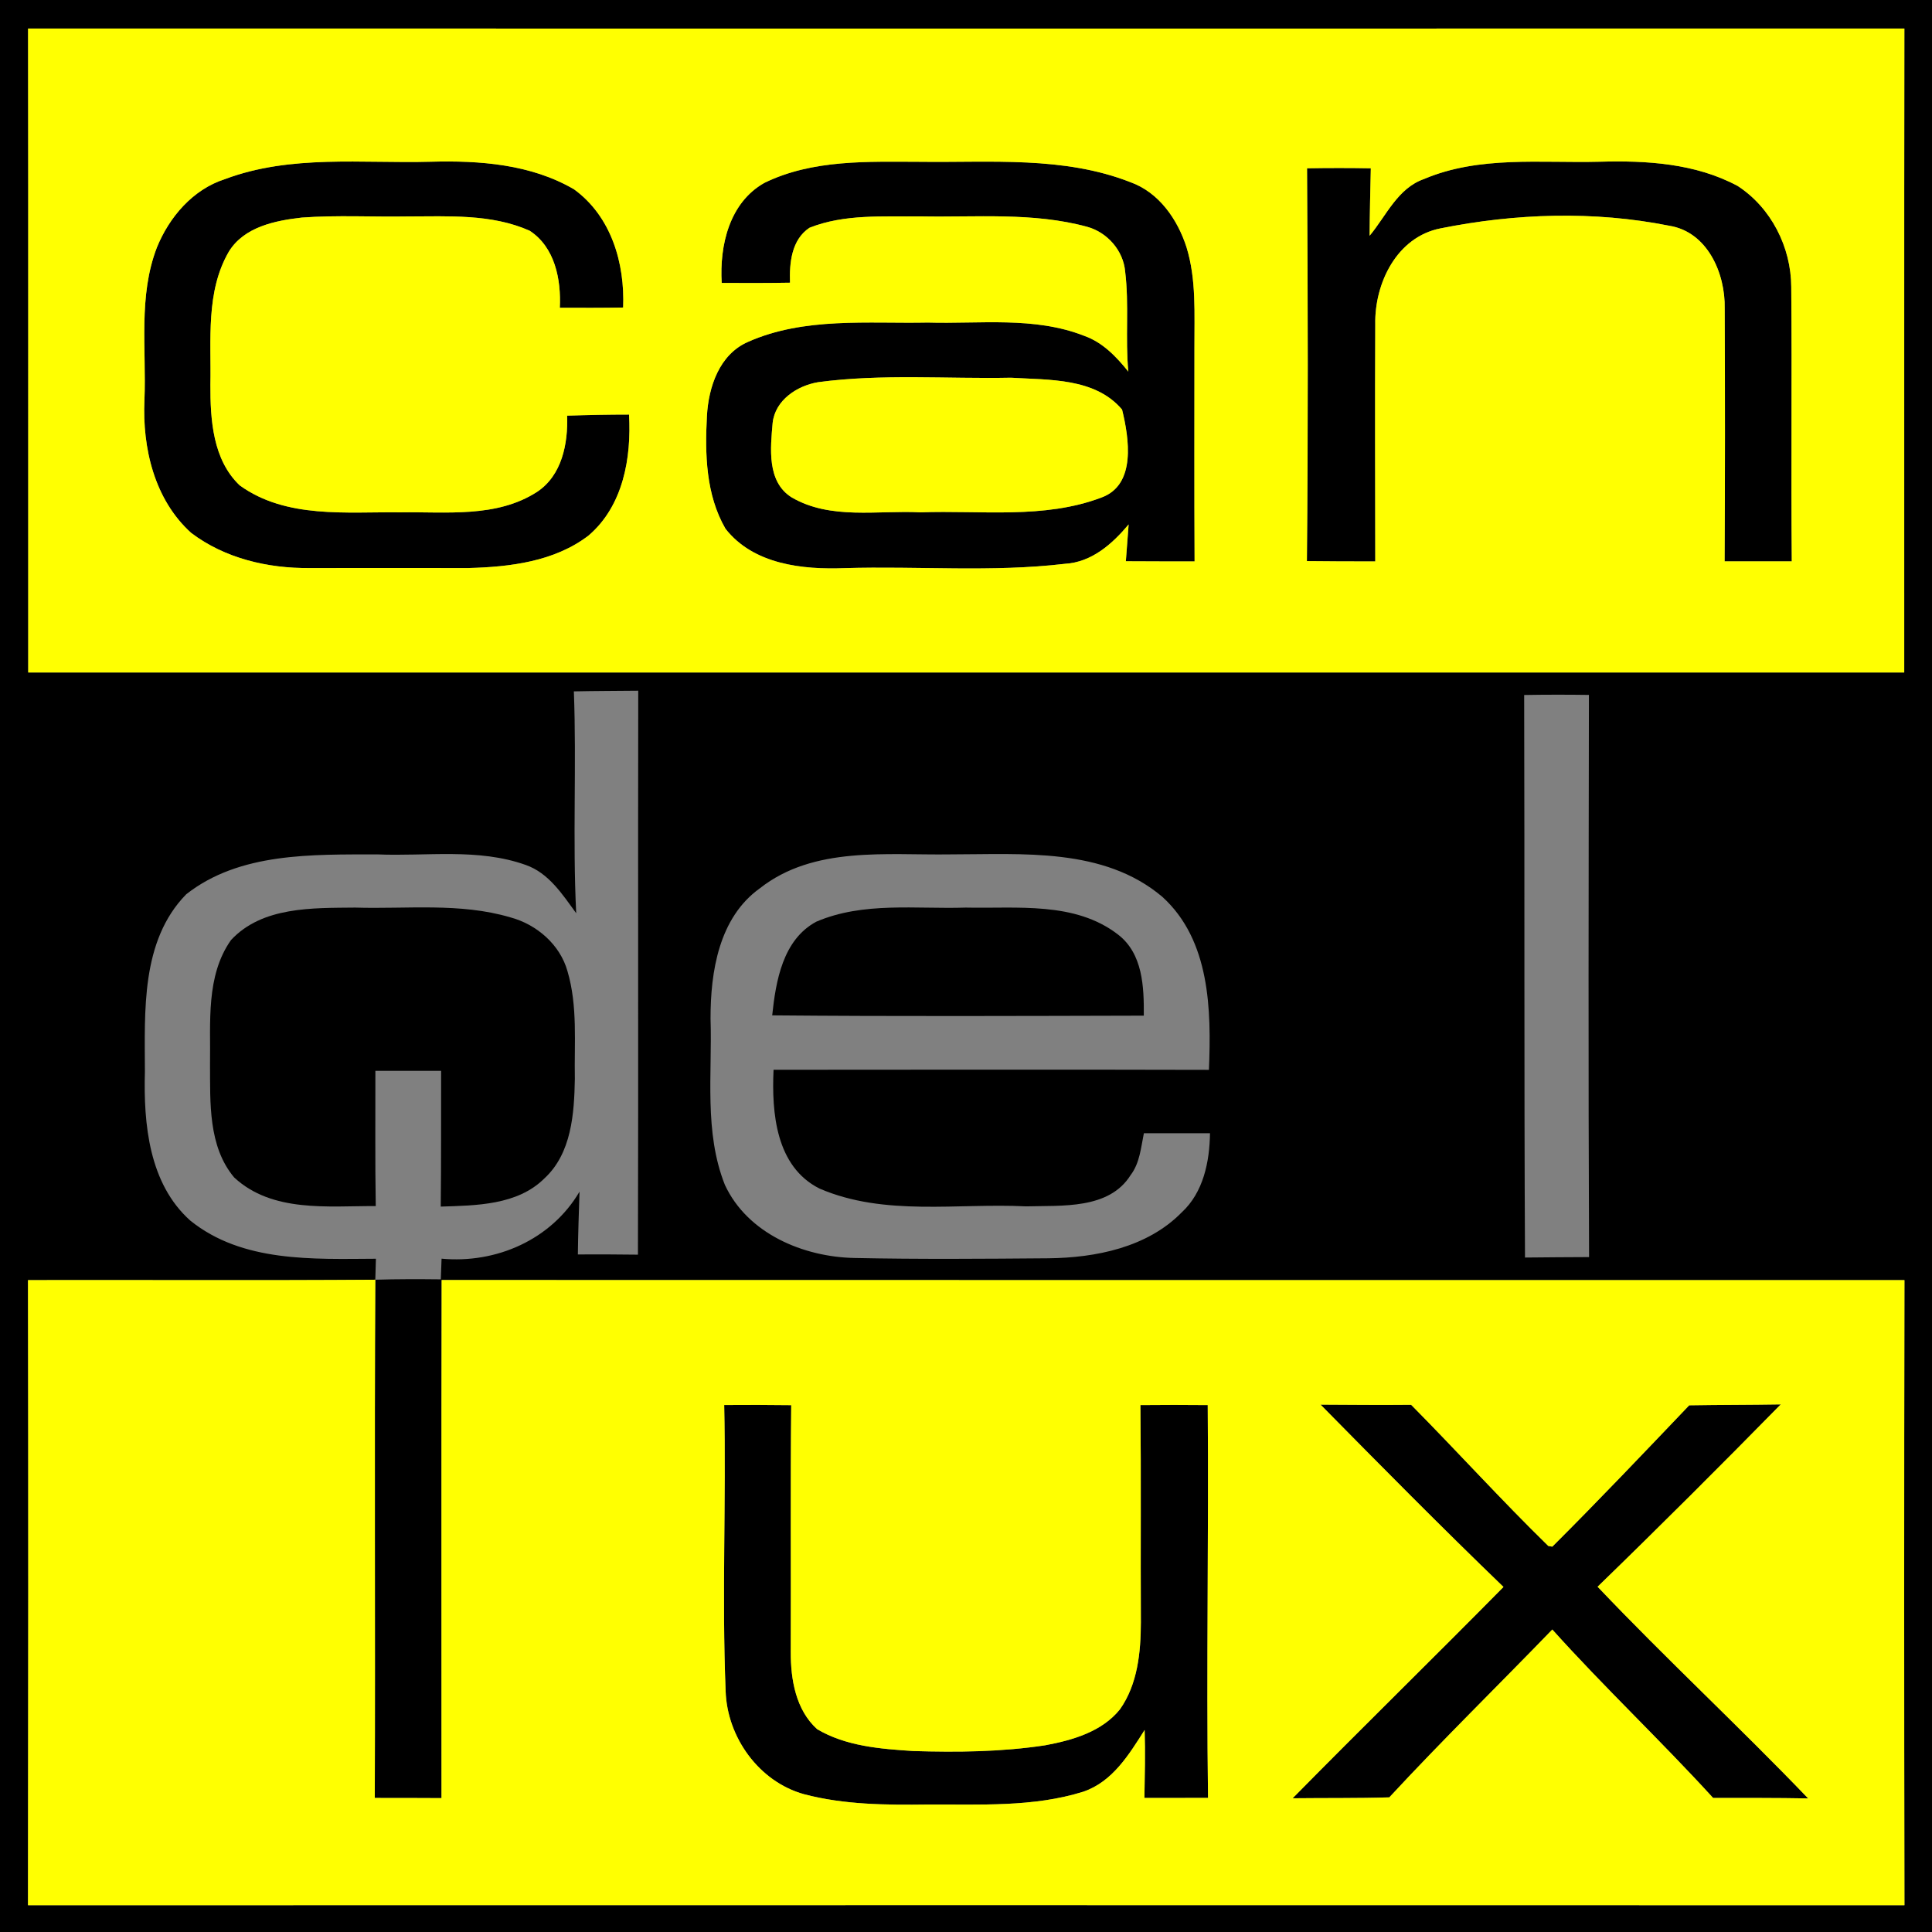 <?xml version="1.0" encoding="UTF-8" ?>
<!DOCTYPE svg PUBLIC "-//W3C//DTD SVG 1.1//EN" "http://www.w3.org/Graphics/SVG/1.1/DTD/svg11.dtd">
<svg width="256pt" height="256pt" viewBox="0 0 256 256" version="1.1" xmlns="http://www.w3.org/2000/svg">
<rect x="0" y="0" width="256" height="256" fill="#808080" stroke="none"/>
<g id="#000000ff">
<path fill="#000000" opacity="1.00" d=" M 0.00 0.00 L 256.00 0.00 L 256.00 256.00 L 0.00 256.00 L 0.00 0.00 M 3.72 3.78 C 3.76 32.22 3.73 60.66 3.74 89.11 C 86.60 89.11 169.46 89.11 252.32 89.11 C 252.33 60.66 252.30 32.22 252.34 3.78 C 169.47 3.80 86.59 3.79 3.72 3.78 M 76.04 91.61 C 76.41 101.40 75.86 111.22 76.35 121.01 C 74.53 118.52 72.72 115.68 69.66 114.61 C 63.34 112.35 56.52 113.49 49.96 113.21 C 41.40 113.24 31.76 112.92 24.67 118.50 C 18.63 124.68 19.19 134.03 19.20 142.03 C 19.01 148.93 19.74 156.84 25.21 161.73 C 32.11 167.30 41.46 166.83 49.81 166.79 C 49.79 167.48 49.75 168.87 49.73 169.57 C 52.62 169.48 55.51 169.49 58.41 169.52 C 58.43 168.84 58.48 167.47 58.51 166.78 C 65.76 167.46 73.05 164.26 76.79 157.90 C 76.70 160.67 76.60 163.44 76.57 166.22 C 79.23 166.21 81.88 166.21 84.53 166.25 C 84.60 141.34 84.52 116.43 84.57 91.52 C 81.72 91.55 78.88 91.55 76.04 91.61 M 201.96 92.09 C 202.03 116.94 201.94 141.78 202.07 166.63 C 204.90 166.59 207.73 166.59 210.56 166.57 C 210.45 141.74 210.50 116.91 210.54 92.08 C 207.67 92.04 204.81 92.04 201.96 92.09 M 100.69 117.70 C 95.26 121.58 94.14 128.76 94.15 134.98 C 94.39 142.32 93.27 149.99 96.05 157.00 C 99.05 163.46 106.46 166.57 113.26 166.69 C 121.81 166.87 130.36 166.80 138.91 166.73 C 145.19 166.66 152.02 165.30 156.58 160.65 C 159.46 158.00 160.28 153.92 160.33 150.16 C 157.41 150.15 154.49 150.16 151.57 150.16 C 151.18 152.06 151.03 154.11 149.81 155.71 C 146.94 160.29 140.67 159.71 135.97 159.85 C 126.87 159.39 117.22 161.21 108.59 157.49 C 102.80 154.58 102.24 147.46 102.50 141.75 C 121.73 141.74 140.96 141.71 160.19 141.76 C 160.51 133.83 160.36 124.59 154.01 118.83 C 146.24 112.26 135.44 113.21 125.94 113.21 C 117.46 113.34 107.84 112.08 100.69 117.70 M 3.71 169.62 C 3.76 197.23 3.75 224.84 3.71 252.45 C 86.59 252.44 169.47 252.43 252.35 252.45 C 252.30 224.84 252.30 197.23 252.35 169.62 C 187.74 169.62 123.13 169.63 58.52 169.61 C 58.47 192.49 58.51 215.37 58.50 238.26 C 55.55 238.24 52.60 238.24 49.66 238.24 C 49.74 215.35 49.60 192.46 49.73 169.57 C 34.39 169.68 19.05 169.59 3.71 169.62 Z" />
<path fill="#000000" opacity="1.00" d=" M 29.82 23.73 C 38.53 20.46 47.98 21.68 57.07 21.43 C 63.54 21.25 70.36 21.75 76.07 25.09 C 81.00 28.68 82.81 34.88 82.57 40.75 C 79.77 40.80 76.98 40.79 74.18 40.78 C 74.36 37.04 73.54 32.76 70.18 30.57 C 65.12 28.32 59.44 28.68 54.03 28.68 C 49.35 28.76 44.66 28.49 39.99 28.83 C 36.46 29.23 32.35 30.06 30.33 33.33 C 27.23 38.66 28.00 45.06 27.88 50.96 C 27.86 55.59 28.19 60.93 31.77 64.32 C 37.93 68.76 45.90 67.80 53.05 67.89 C 59.12 67.79 65.78 68.65 71.16 65.18 C 74.47 62.99 75.27 58.78 75.15 55.08 C 77.88 54.98 80.61 54.93 83.35 54.93 C 83.68 60.66 82.58 67.03 78.00 70.95 C 73.49 74.42 67.55 75.13 62.03 75.27 C 55.03 75.27 48.02 75.25 41.02 75.27 C 35.49 75.32 29.81 74.00 25.34 70.62 C 20.46 66.22 18.85 59.37 19.14 53.01 C 19.41 46.28 18.30 39.24 20.79 32.79 C 22.43 28.75 25.56 25.09 29.82 23.73 Z" />
<path fill="#000000" opacity="1.00" d=" M 101.27 24.24 C 107.68 21.10 115.02 21.43 121.97 21.44 C 131.26 21.56 140.94 20.67 149.79 24.14 C 153.58 25.50 156.03 29.07 157.22 32.76 C 158.54 37.05 158.25 41.59 158.27 46.01 C 158.27 55.47 158.24 64.93 158.29 74.39 C 155.25 74.39 152.22 74.39 149.18 74.37 C 149.30 72.74 149.42 71.12 149.55 69.49 C 147.37 72.09 144.65 74.51 141.08 74.71 C 131.42 75.85 121.65 74.99 111.94 75.28 C 106.34 75.50 99.84 74.80 96.13 70.06 C 93.53 65.57 93.40 60.18 93.67 55.13 C 93.88 51.28 95.31 46.96 99.12 45.30 C 106.57 41.99 115.01 42.90 122.95 42.74 C 129.85 42.94 137.06 41.91 143.64 44.49 C 146.10 45.35 147.92 47.26 149.51 49.24 C 149.09 44.84 149.63 40.39 149.09 36.00 C 148.86 33.21 146.72 30.78 144.05 30.05 C 136.85 28.09 129.32 28.82 121.96 28.67 C 117.05 28.73 111.91 28.33 107.26 30.18 C 104.87 31.77 104.59 34.85 104.68 37.46 C 101.66 37.51 98.65 37.51 95.63 37.49 C 95.33 32.53 96.64 26.86 101.27 24.24 M 108.41 50.64 C 105.62 51.11 102.71 53.01 102.38 56.04 C 102.09 59.38 101.59 63.83 104.89 65.90 C 110.05 68.92 116.30 67.59 121.98 67.89 C 129.96 67.59 138.34 68.82 145.96 65.92 C 150.59 64.23 149.60 58.03 148.68 54.27 C 145.10 50.04 138.98 50.36 133.96 50.05 C 125.45 50.22 116.87 49.51 108.41 50.64 Z" />
<path fill="#000000" opacity="1.00" d=" M 173.19 22.30 C 176.00 22.25 178.82 22.25 181.64 22.30 C 181.57 25.28 181.50 28.26 181.48 31.24 C 183.69 28.59 185.19 24.94 188.69 23.72 C 196.02 20.61 204.18 21.63 211.94 21.43 C 218.16 21.25 224.66 21.64 230.25 24.64 C 234.68 27.52 237.33 32.74 237.35 38.01 C 237.46 50.13 237.31 62.26 237.42 74.38 C 234.45 74.39 231.48 74.39 228.52 74.38 C 228.58 63.21 228.58 52.04 228.53 40.88 C 228.63 36.23 226.25 30.71 221.17 29.91 C 211.22 27.92 200.80 28.27 190.88 30.26 C 185.08 31.40 182.12 37.53 182.23 43.00 C 182.18 53.46 182.22 63.93 182.23 74.39 C 179.21 74.39 176.19 74.39 173.17 74.35 C 173.34 57.00 173.30 39.65 173.19 22.30 Z" />
<path fill="#000000" opacity="1.00" d=" M 30.61 124.56 C 34.76 120.10 41.44 120.32 47.06 120.26 C 53.90 120.47 60.94 119.58 67.61 121.55 C 71.10 122.48 74.22 125.16 75.20 128.71 C 76.56 133.32 76.08 138.20 76.17 142.95 C 76.09 147.54 75.74 152.83 72.13 156.15 C 68.56 159.70 63.10 159.73 58.40 159.88 C 58.47 153.88 58.43 147.88 58.45 141.89 C 55.54 141.89 52.64 141.89 49.74 141.89 C 49.75 147.87 49.69 153.84 49.79 159.81 C 43.46 159.79 36.07 160.70 31.03 156.02 C 27.57 151.90 27.86 146.10 27.83 141.03 C 27.92 135.51 27.25 129.32 30.61 124.56 Z" />
<path fill="#000000" opacity="1.00" d=" M 108.16 122.13 C 114.41 119.45 121.38 120.48 127.98 120.26 C 134.74 120.41 142.42 119.41 148.14 123.83 C 151.44 126.36 151.59 130.78 151.56 134.58 C 135.15 134.62 118.73 134.69 102.32 134.54 C 102.80 129.99 103.72 124.52 108.16 122.13 Z" />
<path fill="#000000" opacity="1.00" d=" M 95.96 186.17 C 98.92 186.15 101.88 186.15 104.84 186.19 C 104.73 197.10 104.82 208.01 104.78 218.93 C 104.77 222.55 105.45 226.57 108.27 229.12 C 112.09 231.39 116.68 231.74 121.01 232.02 C 126.84 232.20 132.71 232.14 138.49 231.26 C 142.10 230.59 146.02 229.47 148.41 226.48 C 150.75 223.15 151.16 218.92 151.17 214.97 C 151.12 205.37 151.21 195.78 151.11 186.18 C 154.08 186.15 157.05 186.15 160.03 186.18 C 160.17 203.53 159.84 220.88 160.07 238.23 C 157.26 238.24 154.45 238.24 151.64 238.24 C 151.69 235.24 151.77 232.23 151.67 229.23 C 149.60 232.49 147.42 236.09 143.54 237.41 C 136.90 239.49 129.82 239.07 122.94 239.11 C 117.45 239.18 111.87 239.15 106.53 237.74 C 100.56 236.08 96.35 230.20 96.15 224.09 C 95.64 211.46 96.23 198.81 95.96 186.17 Z" />
<path fill="#000000" opacity="1.00" d=" M 174.98 186.12 C 178.97 186.14 182.97 186.18 186.98 186.14 C 193.10 192.32 198.94 198.78 205.16 204.85 L 205.69 204.94 C 211.84 198.81 217.83 192.50 223.83 186.21 C 227.88 186.14 231.92 186.16 235.96 186.09 C 227.97 194.23 219.89 202.30 211.69 210.25 C 220.77 219.81 230.46 228.78 239.59 238.30 C 235.40 238.22 231.20 238.24 227.00 238.24 C 220.07 230.64 212.56 223.57 205.69 215.92 C 198.51 223.35 191.11 230.58 184.09 238.16 C 179.82 238.29 175.55 238.23 171.28 238.28 C 180.53 228.88 189.96 219.67 199.22 210.28 C 191.01 202.37 182.98 194.24 174.98 186.12 Z" />
</g>
<g id="#ffff01ff">
<path fill="#ffff01" opacity="1.00" d=" M 3.72 3.78 C 86.59 3.79 169.47 3.80 252.34 3.78 C 252.30 32.22 252.33 60.66 252.32 89.11 C 169.46 89.11 86.60 89.11 3.74 89.11 C 3.73 60.66 3.76 32.22 3.72 3.78 M 29.82 23.73 C 25.56 25.09 22.43 28.75 20.79 32.79 C 18.30 39.24 19.41 46.28 19.14 53.01 C 18.85 59.37 20.46 66.22 25.34 70.62 C 29.81 74.00 35.49 75.32 41.02 75.27 C 48.02 75.25 55.03 75.27 62.03 75.27 C 67.55 75.13 73.49 74.42 78.00 70.95 C 82.58 67.03 83.68 60.66 83.35 54.93 C 80.61 54.93 77.88 54.98 75.15 55.08 C 75.27 58.78 74.47 62.99 71.16 65.18 C 65.78 68.65 59.12 67.79 53.05 67.89 C 45.90 67.80 37.93 68.76 31.77 64.32 C 28.19 60.93 27.86 55.59 27.88 50.96 C 28.00 45.06 27.23 38.66 30.33 33.33 C 32.35 30.06 36.46 29.23 39.99 28.83 C 44.66 28.49 49.35 28.76 54.03 28.68 C 59.44 28.68 65.12 28.32 70.18 30.57 C 73.54 32.76 74.36 37.04 74.18 40.78 C 76.98 40.79 79.77 40.80 82.57 40.75 C 82.81 34.88 81.00 28.68 76.07 25.09 C 70.36 21.75 63.54 21.25 57.07 21.43 C 47.98 21.68 38.53 20.46 29.82 23.73 M 101.27 24.24 C 96.64 26.86 95.33 32.53 95.63 37.49 C 98.65 37.51 101.66 37.51 104.68 37.46 C 104.59 34.85 104.87 31.77 107.26 30.18 C 111.91 28.33 117.05 28.73 121.96 28.67 C 129.32 28.82 136.85 28.09 144.05 30.05 C 146.72 30.78 148.86 33.21 149.09 36.00 C 149.63 40.39 149.09 44.84 149.51 49.24 C 147.92 47.26 146.10 45.35 143.64 44.49 C 137.06 41.91 129.85 42.94 122.95 42.74 C 115.01 42.90 106.57 41.99 99.12 45.30 C 95.31 46.96 93.88 51.28 93.67 55.13 C 93.40 60.18 93.53 65.57 96.13 70.06 C 99.84 74.80 106.34 75.50 111.94 75.28 C 121.65 74.99 131.42 75.85 141.08 74.71 C 144.65 74.51 147.37 72.09 149.55 69.49 C 149.42 71.12 149.30 72.74 149.18 74.37 C 152.22 74.39 155.25 74.39 158.29 74.39 C 158.24 64.93 158.27 55.47 158.27 46.01 C 158.25 41.59 158.54 37.05 157.22 32.76 C 156.03 29.07 153.58 25.50 149.79 24.14 C 140.94 20.67 131.26 21.56 121.97 21.44 C 115.02 21.43 107.68 21.10 101.27 24.24 M 173.19 22.30 C 173.30 39.65 173.34 57.00 173.17 74.35 C 176.19 74.39 179.21 74.39 182.23 74.39 C 182.22 63.93 182.18 53.46 182.23 43.00 C 182.12 37.53 185.08 31.40 190.88 30.26 C 200.80 28.27 211.22 27.92 221.17 29.91 C 226.25 30.71 228.63 36.23 228.53 40.88 C 228.58 52.04 228.58 63.21 228.52 74.38 C 231.48 74.39 234.45 74.39 237.42 74.38 C 237.31 62.26 237.46 50.13 237.35 38.01 C 237.33 32.74 234.68 27.52 230.25 24.64 C 224.66 21.64 218.16 21.25 211.94 21.43 C 204.18 21.63 196.02 20.61 188.69 23.72 C 185.19 24.94 183.69 28.59 181.48 31.24 C 181.50 28.26 181.57 25.28 181.64 22.30 C 178.82 22.25 176.00 22.25 173.19 22.30 Z" />
<path fill="#ffff01" opacity="1.00" d=" M 108.41 50.64 C 116.87 49.51 125.45 50.22 133.96 50.05 C 138.98 50.36 145.10 50.04 148.68 54.27 C 149.60 58.03 150.59 64.23 145.96 65.92 C 138.34 68.82 129.96 67.59 121.98 67.89 C 116.30 67.59 110.05 68.92 104.89 65.90 C 101.59 63.83 102.09 59.38 102.38 56.04 C 102.71 53.01 105.62 51.11 108.41 50.64 Z" />
<path fill="#ffff01" opacity="1.00" d=" M 3.71 169.62 C 19.05 169.59 34.39 169.68 49.73 169.57 C 49.60 192.46 49.74 215.35 49.66 238.24 C 52.60 238.24 55.55 238.24 58.50 238.26 C 58.51 215.37 58.47 192.49 58.52 169.61 C 123.13 169.63 187.74 169.62 252.35 169.62 C 252.30 197.23 252.30 224.84 252.35 252.45 C 169.47 252.43 86.59 252.44 3.71 252.45 C 3.75 224.84 3.76 197.23 3.71 169.62 M 95.96 186.17 C 96.23 198.81 95.64 211.46 96.15 224.09 C 96.35 230.20 100.56 236.08 106.53 237.74 C 111.87 239.15 117.45 239.18 122.94 239.11 C 129.82 239.07 136.90 239.49 143.54 237.41 C 147.42 236.09 149.60 232.49 151.67 229.23 C 151.77 232.23 151.69 235.24 151.64 238.24 C 154.45 238.24 157.26 238.24 160.07 238.23 C 159.84 220.88 160.17 203.53 160.03 186.18 C 157.05 186.15 154.08 186.15 151.11 186.18 C 151.21 195.78 151.12 205.37 151.17 214.97 C 151.16 218.92 150.75 223.15 148.41 226.48 C 146.02 229.47 142.10 230.59 138.49 231.26 C 132.71 232.14 126.84 232.20 121.01 232.02 C 116.68 231.74 112.09 231.39 108.27 229.12 C 105.45 226.57 104.77 222.55 104.78 218.93 C 104.82 208.01 104.73 197.10 104.84 186.19 C 101.88 186.15 98.92 186.15 95.96 186.17 M 174.98 186.12 C 182.98 194.24 191.01 202.37 199.22 210.28 C 189.96 219.67 180.53 228.88 171.28 238.28 C 175.55 238.23 179.82 238.29 184.09 238.16 C 191.11 230.58 198.51 223.35 205.69 215.92 C 212.56 223.57 220.07 230.64 227.00 238.24 C 231.20 238.24 235.40 238.22 239.59 238.30 C 230.46 228.78 220.77 219.81 211.69 210.25 C 219.89 202.30 227.97 194.23 235.96 186.09 C 231.92 186.16 227.88 186.14 223.83 186.21 C 217.83 192.50 211.84 198.81 205.69 204.94 L 205.16 204.85 C 198.94 198.78 193.10 192.32 186.98 186.14 C 182.97 186.18 178.97 186.14 174.98 186.12 Z" />
</g>
<g id="#ffffffff">
</g>
</svg>
